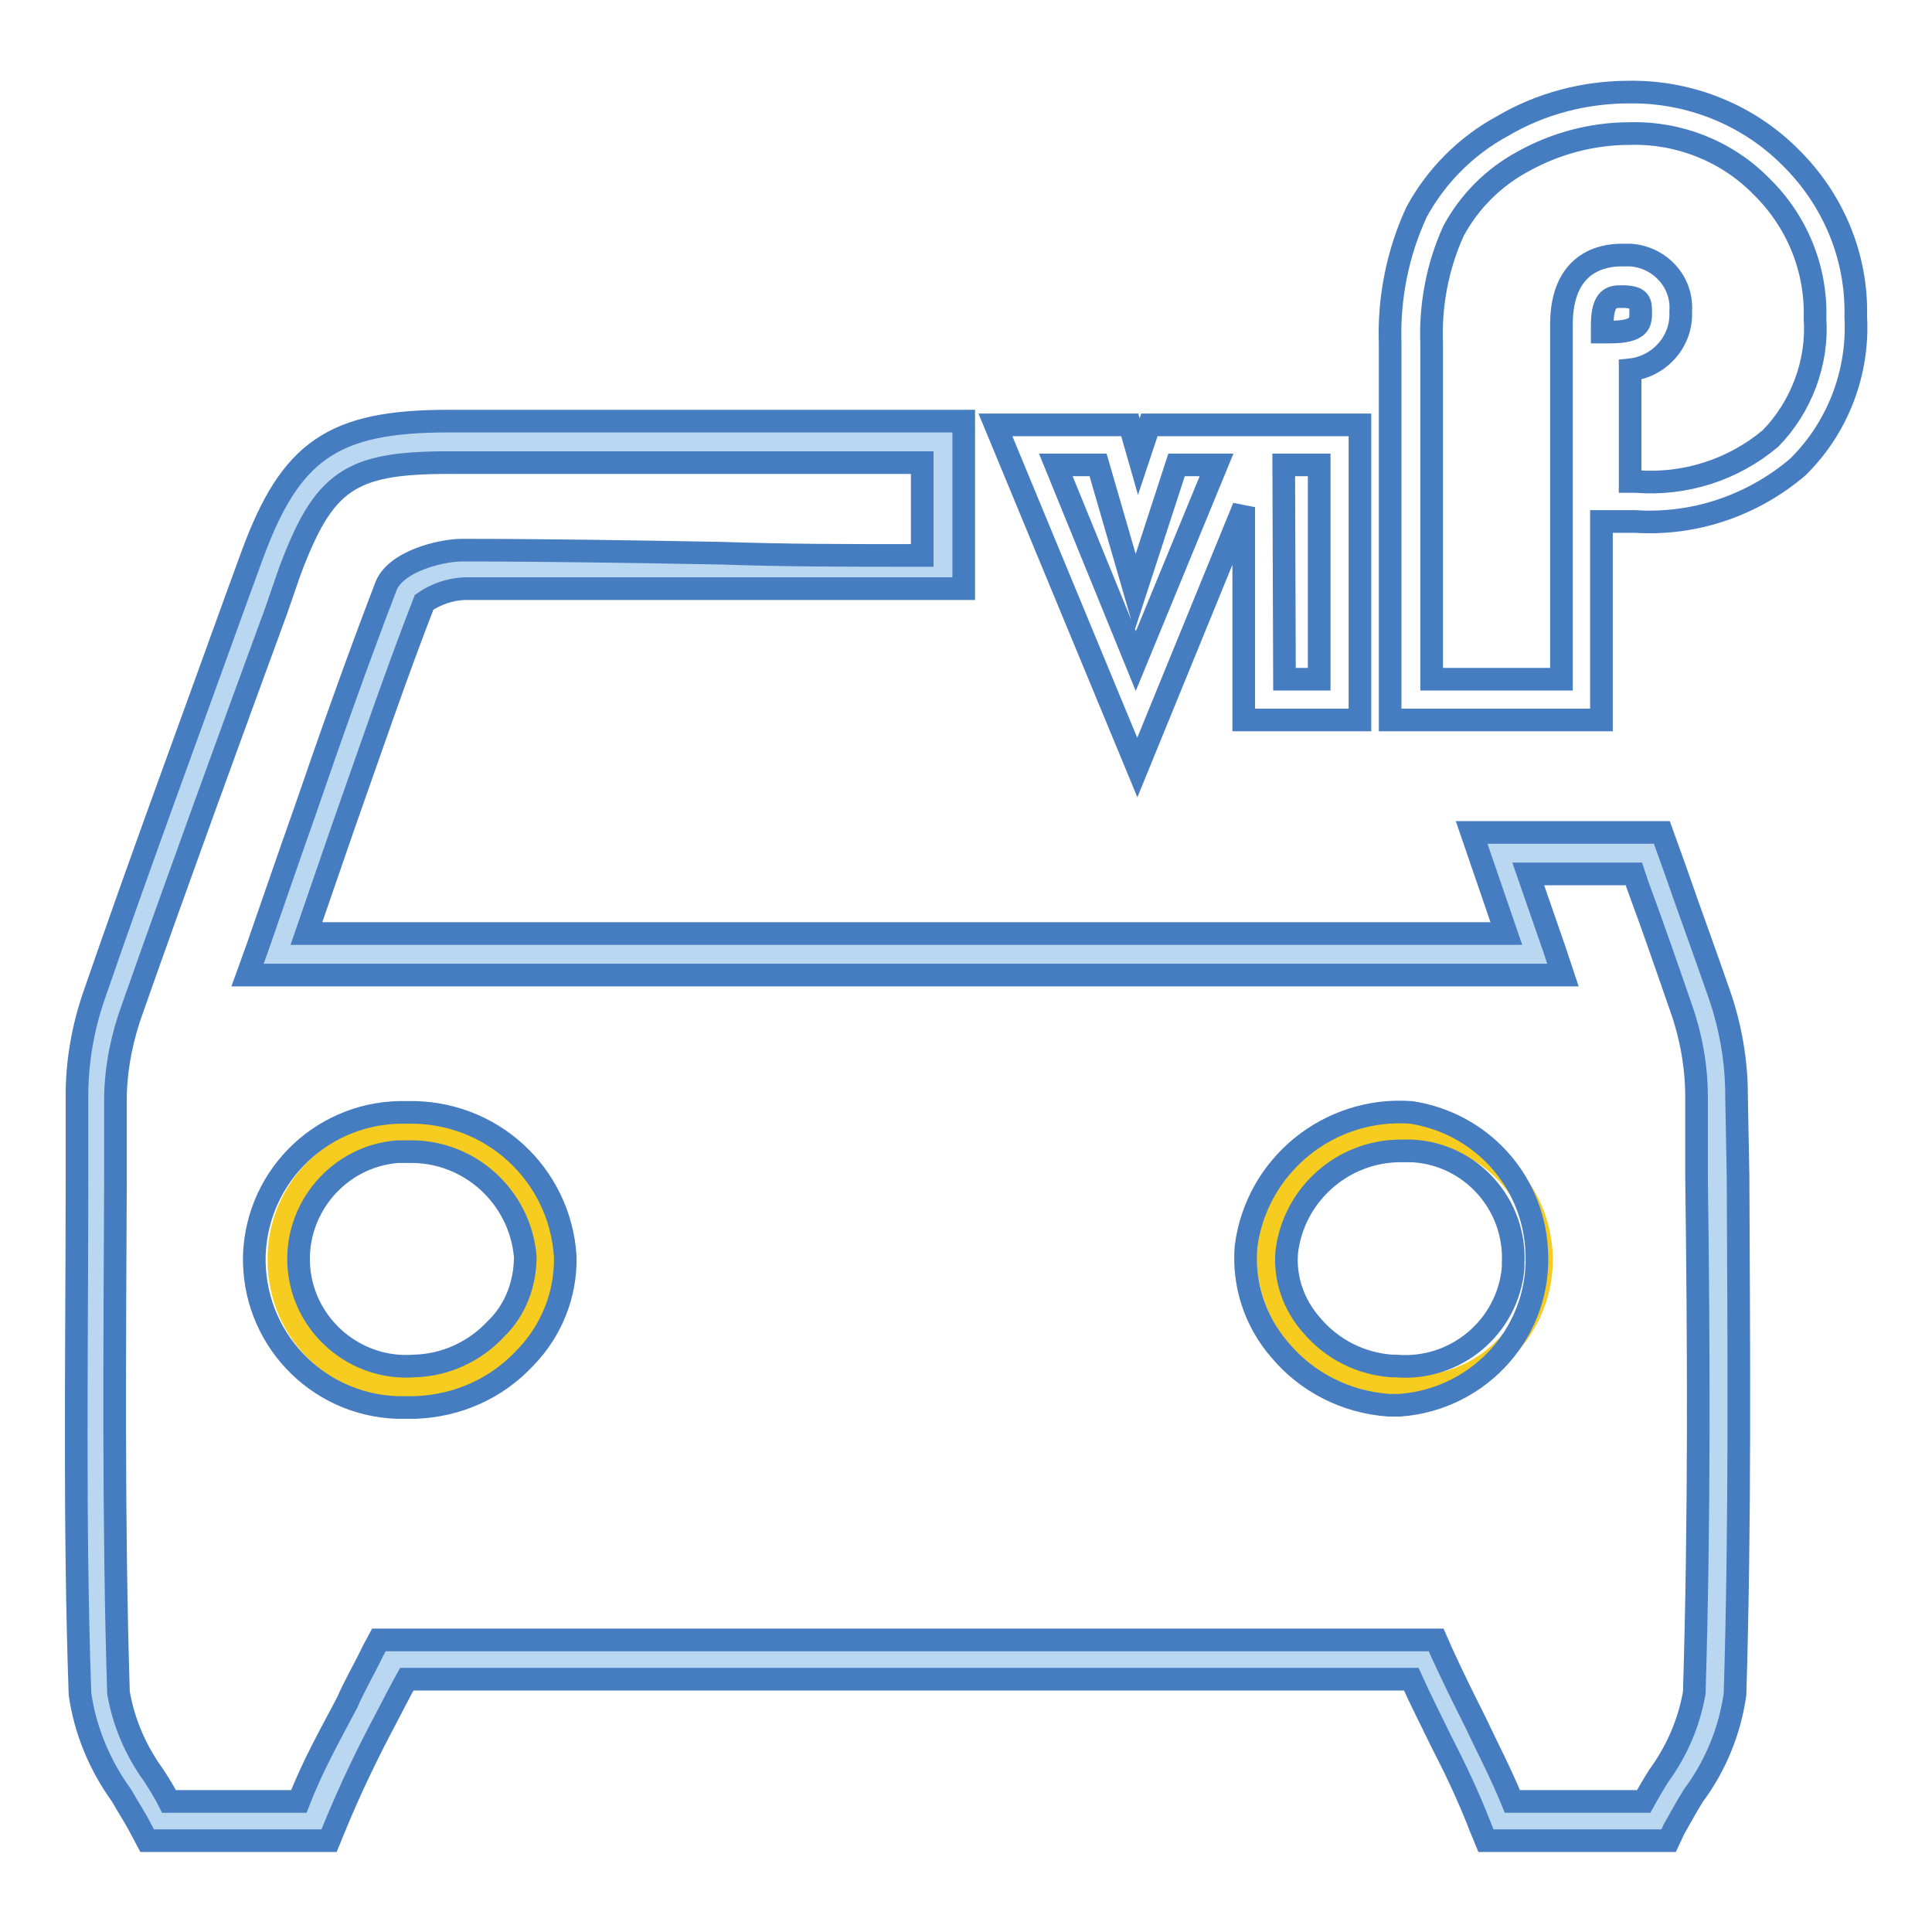 <?xml version="1.0" encoding="utf-8"?>
<!-- Svg Vector Icons : http://www.onlinewebfonts.com/icon -->
<!DOCTYPE svg PUBLIC "-//W3C//DTD SVG 1.1//EN" "http://www.w3.org/Graphics/SVG/1.1/DTD/svg11.dtd">
<svg version="1.1" xmlns="http://www.w3.org/2000/svg" xmlns:xlink="http://www.w3.org/1999/xlink" x="0px" y="0px" viewBox="0 0 256 256" enable-background="new 0 0 256 256" xml:space="preserve">
<g> <path stroke-width="3" fill-opacity="0" stroke="#bad7f1"  d="M225.3,132.7c-2.3-6.6-4.5-13.1-7-19.7h-19.6c1.5,4.5,3,8.9,4.5,13.4H36.8c5.8-16,11.1-32.2,17-47.7 c0.7-1.7,4.7-3.2,7.3-3.2c21.3,0,42.5,0.7,63.9,0.7V58.4H59.1c-14.2,0-18.6,3.1-23.4,16.2c-7,19.3-14,38.5-20.8,57.9 c-1.4,4-2.1,8.2-2.1,12.5c0,26.4-0.5,52.9,0.3,79.2c0,5.7,5.1,11.6,7.8,17h20.7c3.2-8,6.4-13.4,10.4-21.4h136.8 c3.5,8,6.8,13.4,10,21.4h20.7c2.7-5.3,7.6-11.3,7.8-17c0.8-26.3,0.4-52.8,0.3-79.2C227.4,140.8,226.7,136.7,225.3,132.7 L225.3,132.7z"/> <path stroke-width="3" fill-opacity="0" stroke="#f5cc1f"  d="M72.3,166.5c-0.3,9.4-7.9,17-17.3,17.3c-9.3,0.7-17.4-6.3-18-15.7c-0.7-9.3,6.3-17.4,15.7-18 c0.5,0,1,0,1.5,0C63.5,149.8,71.5,157,72.3,166.5z M187,150.1c-9.5-0.7-17.8,6.2-19,15.6c-0.3,9.4,7,17.3,16.4,17.8 c9.2,1.6,17.9-4.5,19.6-13.6c1.6-9.2-4.5-17.9-13.6-19.5C189.3,150.2,188.2,150.1,187,150.1z"/> <path stroke-width="3" fill-opacity="0" stroke="#467cc0"  d="M230.1,145.1c0-4.5-0.8-9.1-2.3-13.4c-1.9-5.5-3.9-10.9-5.8-16.4l-1.8-5H195l1.2,3.5l3.4,9.9h-159l4.9-14.2 c3.5-9.9,7-20.2,10.7-29.7c1.6-1.1,3.4-1.7,5.3-1.8h66.2V55.8H59.4c-15.3,0-20.9,3.9-26,17.8l-1.9,5.2c-6.3,17.5-12.9,35.3-19,53 c-1.5,4.3-2.3,8.8-2.3,13.4v11.1c0,22.3-0.4,45.5,0.4,68.2c0.7,4.8,2.6,9.4,5.5,13.4c0.9,1.6,1.9,3.1,2.6,4.5l0.8,1.5h24.1l0.7-1.7 c2-4.9,4.3-9.7,6.8-14.4c0.9-1.7,1.8-3.5,2.8-5.3H187c1.3,2.9,2.6,5.4,3.8,7.9c1.9,3.7,3.7,7.4,5.4,11.8l0.7,1.7h24.2l0.7-1.5 c0.8-1.4,1.6-2.9,2.6-4.5c2.9-3.9,4.8-8.5,5.5-13.4c0.7-22.9,0.5-46.2,0.4-68.7L230.1,145.1z M224.5,224.3c-0.7,4-2.3,7.7-4.7,11 c-0.7,1.1-1.4,2.3-2,3.4h-17.4c-1.6-3.9-3.3-7.1-4.9-10.5c-1.7-3.4-2.9-5.8-4.5-9.3l-0.7-1.6H50.2l-0.8,1.5 c-1.2,2.5-2.4,4.5-3.4,6.8c-2.2,4.2-4.5,8.2-6.4,13.1H22.4c-0.6-1.2-1.3-2.3-2-3.4c-2.4-3.3-4-7-4.7-11c-0.7-22.6-0.5-45.6-0.4-68 v-11.1c0.1-4,0.9-7.9,2.3-11.7c6.2-17.6,12.7-35.4,19-52.6l1.8-5.2c4.5-12,7.9-14.4,21-14.4h62.8v12.3c-10.7,0-17.8,0-26.7-0.3 c-11.4-0.2-22.8-0.4-34.3-0.4c-2.8,0-8.9,1.5-10.1,4.9c-3.8,9.9-7.4,20.1-10.8,30c-2.1,5.9-4.1,11.8-6.2,17.8l-1.3,3.6h174.3 l-1.2-3.6l-3.4-9.8h14l0.5,1.5c2,5.4,3.9,10.9,5.8,16.4c1.3,3.7,2,7.7,2,11.6v10.6C225.1,178.3,225.2,201.5,224.5,224.3z  M53.9,147.4c-10.8-0.3-19.8,8.1-20.2,18.9c-0.3,10.8,8.1,19.8,18.9,20.2c0.6,0,1.2,0,1.8,0H55c5.6-0.2,10.8-2.5,14.6-6.6 c3.5-3.6,5.4-8.4,5.3-13.4C74.2,155.5,65,147.1,53.9,147.4z M65.7,176.1c-2.8,3-6.7,4.8-10.8,4.9c-7.8,0.6-14.7-5.3-15.3-13.1 c-0.6-7.8,5.3-14.7,13.1-15.3c0.5,0,0.9,0,1.4,0c8-0.2,14.8,5.9,15.5,13.9C69.6,170.1,68.3,173.6,65.7,176.1z M187,147.4 c-10.9-0.8-20.5,7-21.9,17.8c-0.4,5,1.2,9.9,4.5,13.7c3.6,4.3,8.8,6.9,14.4,7.3h1.5c10.8-0.8,18.9-10.1,18.1-20.8 C203,156.2,196.1,148.8,187,147.4L187,147.4z M184.4,181c-4.1-0.3-7.9-2.2-10.6-5.4c-2.4-2.7-3.6-6.2-3.3-9.7 c0.9-7.6,7.4-13.4,15.1-13.4h1.5c7.8,0.4,13.8,7.1,13.4,14.9c0,0.2,0,0.4,0,0.6c-0.7,7.9-7.7,13.7-15.6,13c-0.1,0-0.2,0-0.3,0 H184.4z M164.8,67.2v28.2h15.4V56.3h-27.9l-1.4,4.2l-1.2-4.2h-17.8l18.8,45.4L164.8,67.2z M170.1,61.6h4.7V90h-4.6L170.1,61.6z  M145.5,61.6l4.9,16.9l5.5-16.9h5.3l-10.7,26l-10.6-26H145.5z M237.2,20.8c-5.6-5.6-13.3-8.7-21.3-8.6c-5.9,0-11.7,1.5-16.8,4.5 c-4.8,2.6-8.8,6.6-11.4,11.4c-2.5,5.4-3.7,11.4-3.5,17.4v49.9h28V69.1h4.5c7.8,0.5,15.5-2.1,21.5-7.2c5.3-5.2,8.1-12.5,7.7-19.9 C246.1,34,242.9,26.4,237.2,20.8L237.2,20.8z M212.3,43.9v-0.8c0-3.8,1.4-3.8,2.6-3.8c2.5,0,2.5,0.8,2.5,2.1s0,2.6-4.1,2.6H212.3z  M234.6,58.1c-5,4.2-11.4,6.2-17.8,5.7H216V49c3.9-0.4,6.9-3.8,6.7-7.7c0.3-3.9-2.7-7.2-6.6-7.5c-0.4,0-0.9,0-1.3,0 c-2.4,0-7.9,0.9-7.9,9.2v47h-17.2V45.5c-0.2-5.1,0.8-10.3,2.9-14.9c2.1-3.9,5.3-7.1,9.2-9.2c4.3-2.4,9.2-3.7,14.1-3.7 c6.5-0.2,12.9,2.3,17.5,7c4.7,4.6,7.3,10.9,7.1,17.5C240.9,48,238.7,53.9,234.6,58.1L234.6,58.1z"/></g>
</svg>